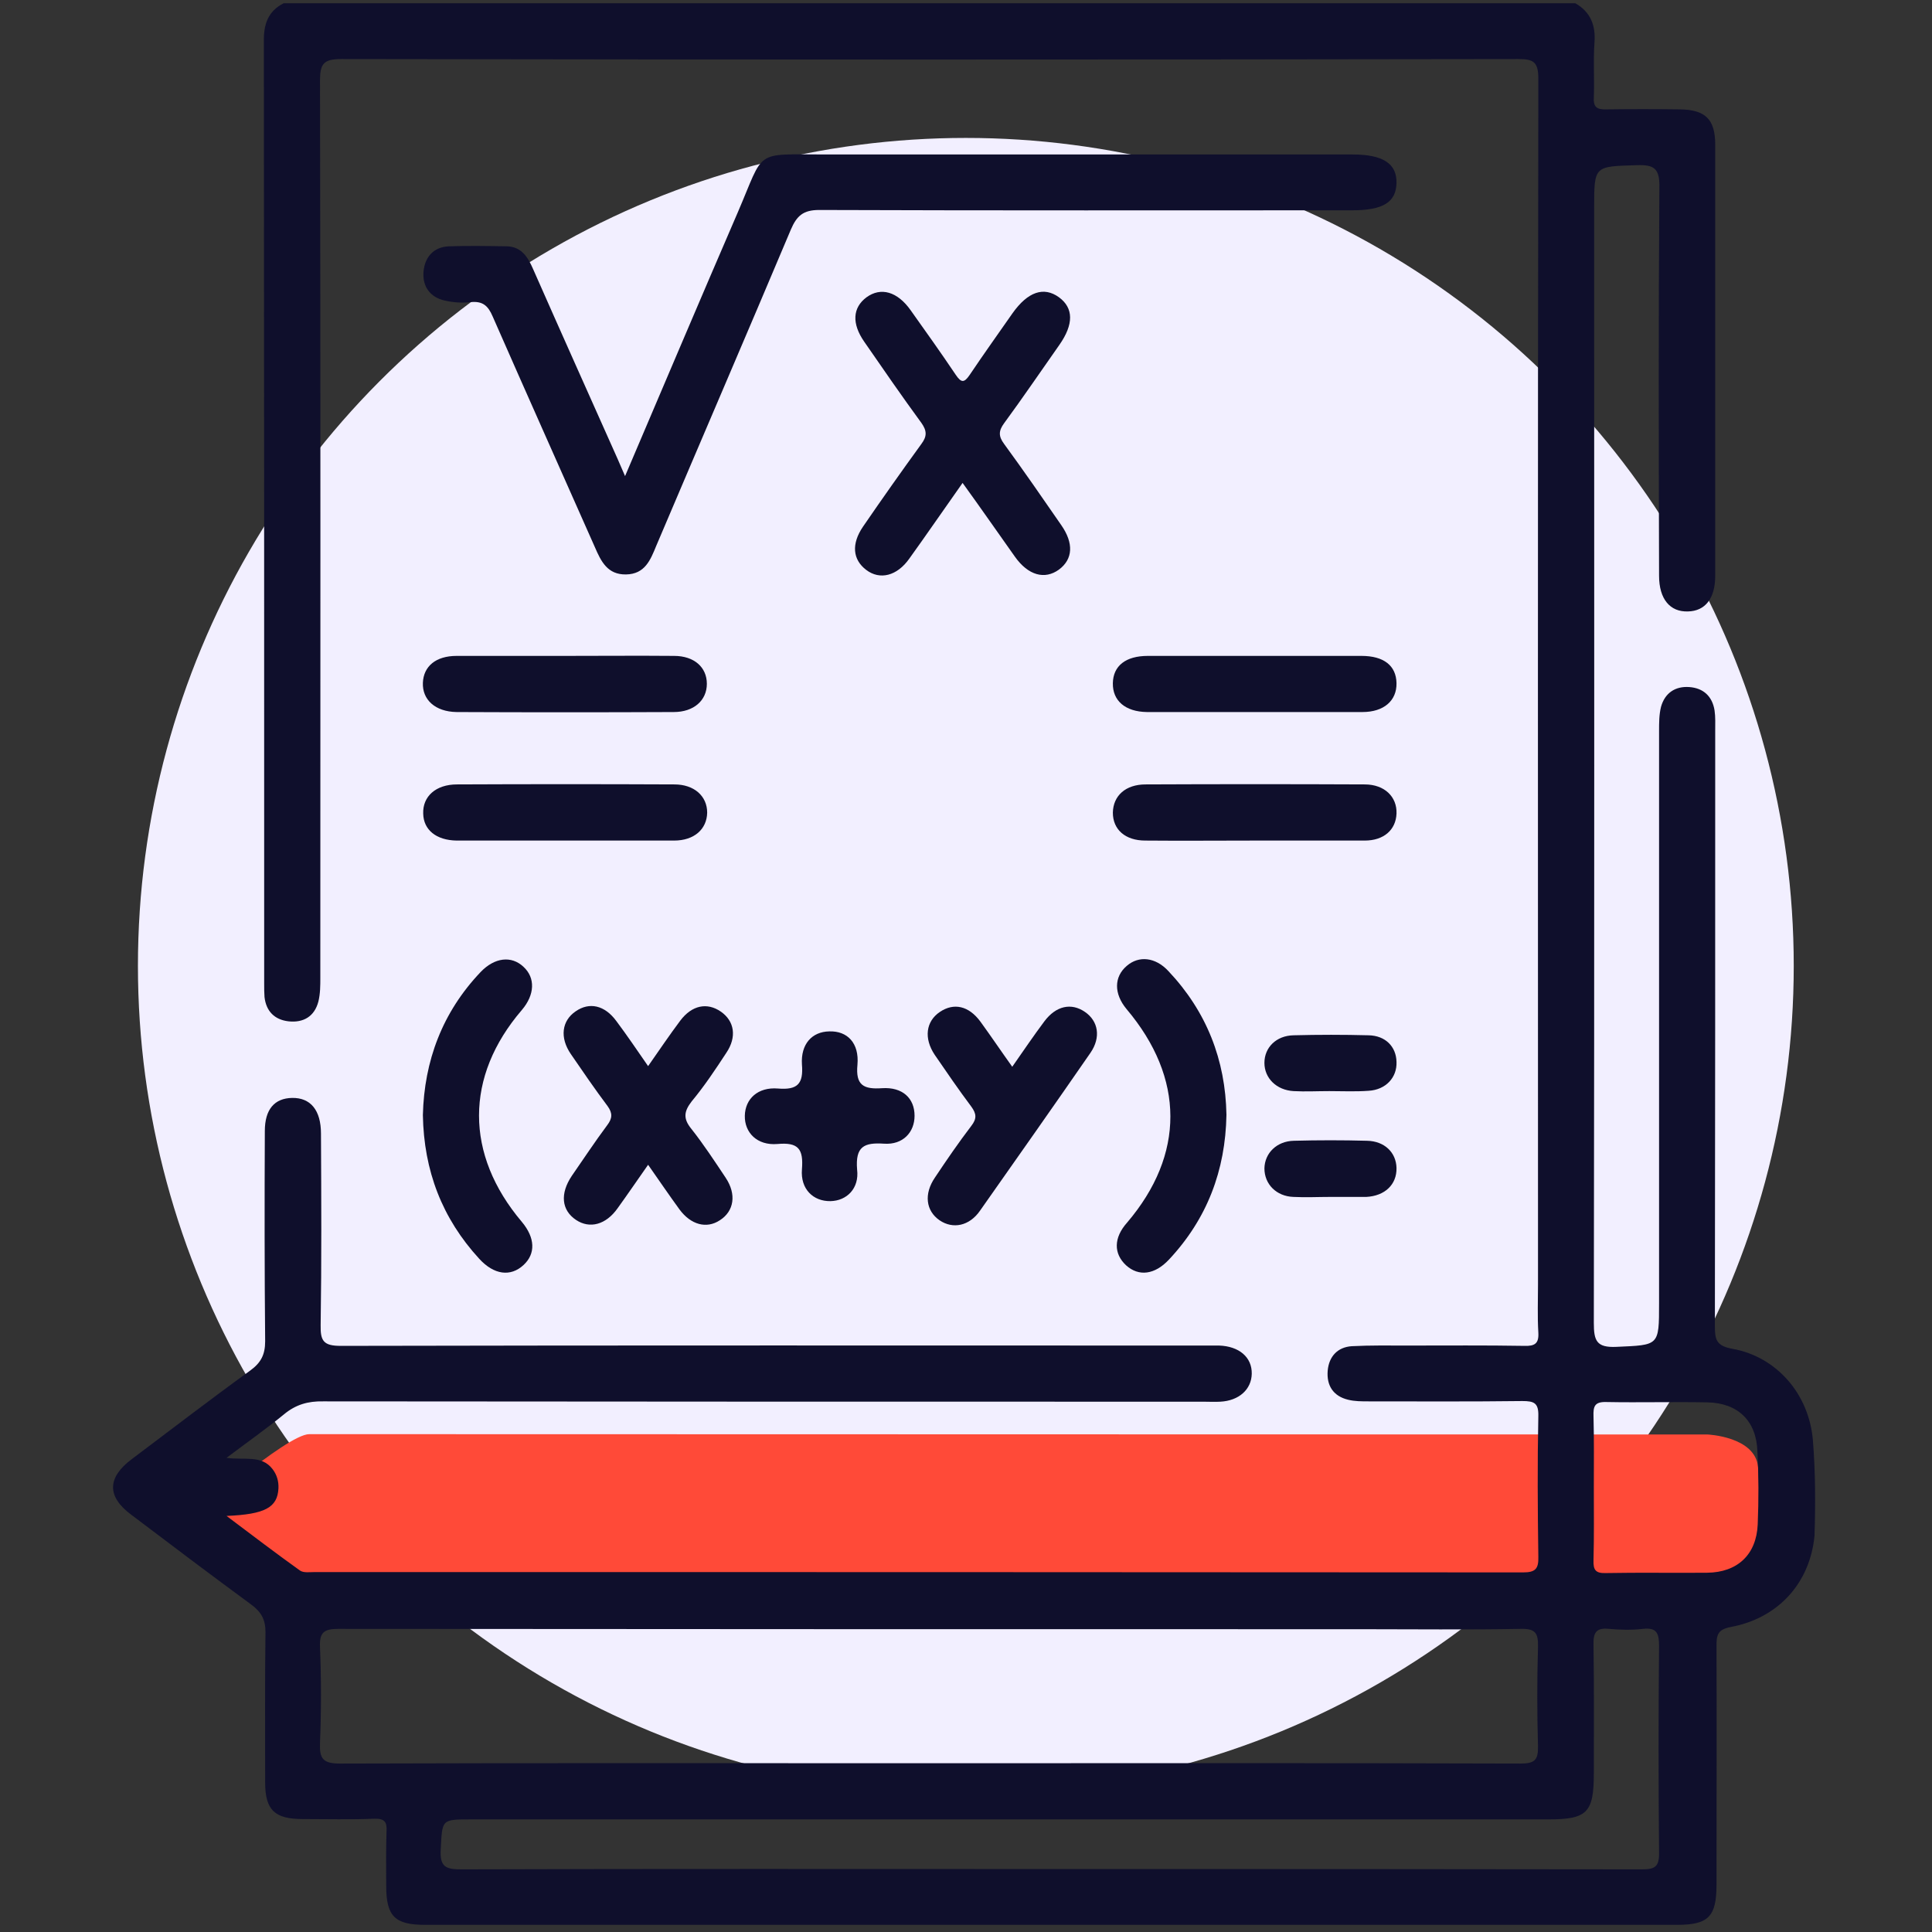 <?xml version="1.0" encoding="utf-8"?>
<!-- Generator: Adobe Illustrator 26.5.0, SVG Export Plug-In . SVG Version: 6.00 Build 0)  -->
<svg version="1.1" id="Capa_1" xmlns="http://www.w3.org/2000/svg" xmlns:xlink="http://www.w3.org/1999/xlink" x="0px" y="0px"
	 viewBox="0 0 595.3 595.3" style="enable-background:new 0 0 595.3 595.3;" xml:space="preserve">
<rect x="0" y="0" width="595.3" height="595.3" fill="#333333" stroke="none"/>
<style type="text/css">
	.st0{fill:#F2EFFF;}
	.st1{fill:#FF4A38;}
	.st2{fill:#0F0F2C;}
</style>
<g id="Capa_3">
	<circle class="st0" cx="297.6" cy="297.6" r="255.1"/>
</g>
<path class="st1" d="M58.5,468.3c0,0,29.8-26.4,36.8-26.4c7,0,430.8,0.1,430.8,0.1s14.7,0.6,15.6,10c1,9.4,0,42.6,0,42.6l-449.6,0.4
	L58.5,468.3z"/>
<g>
	<path class="st2" d="M558.6,443.8c-1.2-14.4-11.3-25.8-24.8-28.2c-5.1-0.9-5.4-3-5.4-7.1c0.1-61.1,0.1-122.2,0.1-183.3
		c0-2.1,0.1-4.3-0.2-6.3c-0.7-4.4-3.5-6.9-7.8-7.2c-4.3-0.3-7.5,1.8-8.7,6.1c-0.6,2.4-0.6,5-0.6,7.4c0,58.8,0,117.6,0,176.4
		c0,13.2,0,12.8-13.1,13.4c-6.2,0.3-7-1.9-7-7.4c0.2-114.5,0.1-229,0.1-343.5c0-13.1,0-12.8,13.1-13.2c5.4-0.2,7.1,1,7,6.8
		c-0.3,39.9-0.2,79.8-0.1,119.7c0,7.2,3.4,11.2,8.9,11c5.3-0.1,8.4-4,8.4-10.9c0-44.3,0-88.7,0-133c0-7.8-3.1-10.7-10.9-10.8
		c-7.5-0.1-15-0.1-22.6,0c-3,0.1-4.1-0.7-3.9-3.8c0.2-5.6-0.2-11.2,0.2-16.8c0.4-5.3-1.2-9.4-5.9-12.1C352.6,1,220,1,87.4,1
		c-4.9,2.5-6.2,6.6-6.1,11.9c0.1,96.8,0.1,193.5,0.1,290.3c0,1.3,0,2.7,0.1,4c0.5,4.4,3.1,7,7.4,7.5c4.6,0.5,8-1.5,9.2-6.1
		c0.6-2.4,0.6-5,0.6-7.4c0-92.1,0.1-184.3-0.1-276.4c0-5.1,1.1-6.6,6.5-6.6c120.9,0.2,241.7,0.2,362.6,0c4.8,0,6.3,0.8,6.3,6.1
		c-0.2,123.8-0.1,247.5-0.1,371.3c0,5-0.2,10,0.1,15c0.2,3.4-1.1,4.2-4.3,4.1c-11.9-0.2-23.9-0.1-35.9-0.1c-5.8,0-11.6-0.1-17.3,0.2
		c-4.4,0.3-7,3.2-7.4,7.5c-0.4,4.6,1.7,7.9,6.3,9c2,0.5,4.2,0.5,6.3,0.5c15.8,0,31.6,0.1,47.4-0.1c3.6,0,5,0.6,4.9,4.6
		c-0.3,14.5-0.2,28.9,0,43.4c0.1,3.7-0.9,4.8-4.7,4.8c-124.1-0.1-248.3-0.1-372.4-0.1c-1.5,0-3.4,0.3-4.5-0.5
		c-7.4-5.3-14.5-10.7-22.6-16.8c11.9-0.5,15.7-2.6,16-8.5c0.1-2.2-0.5-4.2-1.8-5.9c-3.4-4.5-8.7-2.7-14.2-3.5
		c6.5-4.9,12.2-8.9,17.7-13.4c3.6-3,7.4-4.1,12.1-4c90.4,0.1,180.8,0.1,271.2,0.1c1.7,0,3.5,0.1,5.2,0c5.8-0.3,9.6-3.8,9.7-8.6
		c0.1-5.1-3.9-8.5-10.1-8.7c-1.5,0-3.1,0-4.6,0c-88.7,0-177.3-0.1-266,0.1c-5.3,0-6.3-1.5-6.2-6.4c0.3-19.7,0.2-39.3,0.1-59
		c0-7.2-3.2-11.1-8.9-11c-5.4,0.1-8.4,3.5-8.4,10.2c-0.1,21.6-0.1,43.2,0.1,64.8c0,4.1-1.3,6.6-4.6,9c-12.3,8.9-24.4,18.2-36.5,27.3
		c-7.6,5.7-7.7,11.5-0.2,17.1c12.3,9.3,24.6,18.6,37,27.7c3.1,2.3,4.4,4.6,4.4,8.5c-0.2,15.4-0.1,30.8-0.1,46.3
		c0,8.5,2.9,11.3,11.6,11.3c7.3,0,14.7,0.2,22-0.1c3.1-0.1,4,0.9,3.8,3.9c-0.2,5.6-0.1,11.2-0.1,16.8c0,9.4,2.7,12,12,12
		c128.6,0,257.1,0,385.7,0c9.7,0,12.2-2.5,12.2-12.4c0-24.5,0.1-49,0-73.4c0-3.4,0.2-5.2,4.5-6c14.4-2.7,24.3-13.4,25.7-28.1
		C559.4,463.5,559.4,453.5,558.6,443.8z M104.8,543.4c-5.3,0-6.4-1.5-6.2-6.4c0.4-9.8,0.4-19.7,0-29.5c-0.2-4.6,1.3-5.6,5.7-5.6
		C209.1,502,314,502,418.9,502c16.6,0,33.2,0.2,49.7-0.1c4.5-0.1,5.4,1.3,5.3,5.5c-0.3,10.2-0.3,20.4,0,30.6c0.1,4.3-1,5.4-5.4,5.4
		c-60.7-0.2-121.4-0.1-182.1-0.1C225.8,543.3,165.3,543.2,104.8,543.4z M505.8,576c-60.7-0.1-121.4-0.1-182.1-0.1
		c-60.5,0-121-0.1-181.5,0.1c-4.8,0-6.7-0.7-6.4-6.1c0.5-9.3,0.1-9.3,9.4-9.3c110.6,0,221.2,0,331.8,0c12,0,14.1-2,14.1-14.1
		c0-13.3,0.1-26.6-0.1-39.9c-0.1-3.8,1.1-5.1,4.8-4.7c3.4,0.3,7,0.4,10.4,0c4.3-0.5,5,1.4,5,5.2c-0.2,21.2-0.2,42.4,0,63.6
		C511.3,575.3,509.9,576,505.8,576z M541.6,469.7c-0.4,9.3-6.2,14.8-15.6,14.9c-10.4,0.1-20.8-0.1-31.2,0.1
		c-3.1,0.1-3.9-0.9-3.8-3.9c0.2-7.5,0.1-15,0.1-22.5c0-7.3,0.1-14.6-0.1-21.9c-0.1-3,0.3-4.5,3.9-4.4c10.4,0.2,20.8-0.1,31.2,0.1
		c9.4,0.2,15.1,5.7,15.4,15.1C541.9,454.7,541.9,462.2,541.6,469.7z"/>
	<path class="st2" d="M416.8,47.6c-54.1,0-108.3,0-162.4,0c-22.4,0-18.6-1.8-27.1,17.9c-11.5,26.6-22.8,53.3-34.7,81.2
		c-1.1-2.5-1.7-3.9-2.3-5.3c-8.7-19.5-17.4-38.9-26-58.4c-1.6-3.7-3.6-7-8.1-7.1c-6-0.1-11.9-0.2-17.9,0c-4.7,0.2-7.4,3.3-7.8,7.8
		c-0.4,4.5,2,7.9,6.5,8.9c2.6,0.6,5.4,0.8,8,0.5c3.7-0.4,5.4,1.1,6.8,4.4c10.4,23.7,21,47.4,31.5,71.1c1.9,4.4,3.9,8.5,9.6,8.4
		c5.8-0.1,7.5-4.4,9.3-8.8c13.8-32.5,27.8-65,41.5-97.5c1.8-4.2,3.8-6,8.7-6c54.7,0.2,109.4,0.1,164.2,0.1c9.6,0,13.6-2.5,13.7-8.5
		C430.4,50.4,426.1,47.6,416.8,47.6z"/>
	<path class="st2" d="M312.7,171.5c4.1,5.8,9.2,7.2,13.6,4c4.3-3.2,4.6-8.1,0.7-13.7c-5.8-8.4-11.6-16.8-17.6-25
		c-1.8-2.4-1.7-4.1,0-6.4c5.8-7.9,11.3-16,17-24.1c4.5-6.4,4.4-11.4-0.1-14.7c-4.7-3.4-9.6-1.7-14.3,4.9c-4.4,6.3-8.9,12.6-13.2,19
		c-1.7,2.5-2.6,2.5-4.3,0c-4.5-6.7-9.2-13.3-13.9-19.9c-4.1-5.8-9.2-7.2-13.6-4c-4.3,3.2-4.6,8.1-0.7,13.7
		c5.8,8.4,11.6,16.8,17.6,25c1.7,2.4,1.8,4.1,0,6.5c-6.1,8.4-12.1,16.9-18,25.5c-3.6,5.3-3.2,10.1,1,13.3c4.2,3.2,9.5,1.9,13.3-3.5
		c5.4-7.5,10.6-15.1,16.4-23.3C302.4,156.8,307.5,164.2,312.7,171.5z"/>
	<path class="st2" d="M223.8,324.4c3.3-4.9,2.5-9.8-1.7-12.7c-4.2-2.9-8.9-2-12.5,2.8c-3.3,4.4-6.4,9-9.9,14
		c-3.4-4.9-6.5-9.5-9.8-13.9c-3.6-4.9-8.3-5.9-12.5-3c-4.3,2.9-5,8.1-1.5,13.2c3.7,5.4,7.4,10.8,11.3,16c1.6,2.2,1.5,3.8-0.1,5.9
		c-3.8,5.1-7.3,10.4-10.9,15.6c-3.7,5.5-3.2,10.6,1.3,13.6c4.2,2.8,9.2,1.5,12.8-3.6c3.1-4.3,6.1-8.7,9.4-13.4
		c3.5,5,6.5,9.4,9.7,13.8c3.5,4.7,8.3,6,12.4,3.3c4.4-2.8,5.2-8,1.8-13.1c-3.4-5.1-6.8-10.3-10.6-15.1c-2.6-3.2-2.2-5.4,0.1-8.4
		C217,334.7,220.4,329.6,223.8,324.4z"/>
	<path class="st2" d="M288.1,362.8c-3.5,5.1-2.8,10.3,1.4,13.2c4.1,2.8,9.2,1.8,12.5-3c11.4-16.2,22.8-32.4,34-48.6
		c3.3-4.8,2.4-9.8-1.7-12.6c-4.2-2.9-8.9-1.9-12.5,2.9c-3.3,4.4-6.4,9-9.9,14c-3.5-4.9-6.6-9.5-9.8-13.9c-3.6-4.9-8.2-5.9-12.5-3
		c-4.3,2.9-5,8.1-1.6,13.2c3.7,5.4,7.4,10.8,11.3,16c1.6,2.2,1.7,3.7,0,5.9C295.4,352,291.7,357.4,288.1,362.8z"/>
	<path class="st2" d="M147.7,387.9c4.5,4.9,9.6,5.6,13.6,1.9c3.8-3.5,3.6-8.4-0.5-13.3c-17.6-20.8-17.6-44.8,0-65.3
		c4-4.7,4.2-9.9,0.5-13.3c-3.7-3.5-8.9-2.9-13.2,1.6c-11.8,12.4-17.4,27.4-17.8,44.1C130.6,360.7,136.2,375.4,147.7,387.9z"/>
	<path class="st2" d="M347,389.9c3.9,3.5,8.8,2.9,13.2-1.8c11.7-12.5,17.4-27.4,17.7-44.6c-0.3-16.9-6.1-31.8-17.9-44.3
		c-4-4.3-9.1-4.8-12.8-1.6c-4,3.4-4,8.6-0.1,13.3c18,21.3,18,44.9,0.2,65.8C343.1,381.4,343.1,386.3,347,389.9z"/>
	<path class="st2" d="M140.7,259c11.2,0,22.3,0,33.5,0c11.2,0,22.3,0,33.5,0c6.2,0,10.1-3.5,10.2-8.6c0-5.1-4-8.7-10.1-8.7
		c-22.3-0.1-44.6-0.1-67,0c-6.5,0-10.6,3.7-10.4,9C130.5,255.7,134.4,258.9,140.7,259z"/>
	<path class="st2" d="M140.7,219.4c22.3,0.1,44.6,0.1,66.9,0c6.2,0,10.2-3.6,10.2-8.7c0-5.1-3.9-8.6-10.1-8.6
		c-11.2-0.1-22.3,0-33.5,0s-22.3,0-33.5,0c-6.4,0-10.2,3.2-10.4,8.3C130.1,215.6,134.1,219.3,140.7,219.4z"/>
	<path class="st2" d="M419.8,219.4c6.6,0,10.6-3.5,10.5-8.9c-0.1-5.4-3.9-8.4-10.8-8.4c-11,0-21.9,0-32.9,0c-11,0-21.9,0-32.9,0
		c-6.9,0-10.7,3.1-10.8,8.4c-0.1,5.4,3.8,8.8,10.5,8.9C375.6,219.4,397.7,219.4,419.8,219.4z"/>
	<path class="st2" d="M420.5,259c5.9,0,9.6-3.3,9.8-8.3c0.2-5.2-3.7-9-9.8-9c-22.5-0.1-45-0.1-67.5,0c-6.2,0-10,3.5-10.1,8.7
		c0,5.2,3.8,8.6,10,8.6c11.2,0.1,22.3,0,33.5,0C397.8,259,409.2,259,420.5,259z"/>
	<path class="st2" d="M272.4,352.4c5.8,0.4,9.4-3.5,9.4-8.6c0-5.4-3.7-8.9-10-8.5c-5.7,0.4-8.2-0.9-7.6-7.2
		c0.6-6.7-3.1-10.5-8.7-10.3c-5.3,0.1-8.8,3.9-8.4,10.2c0.5,6-1.4,7.9-7.4,7.4c-6.2-0.5-10.1,3.2-10.2,8.4c-0.1,5.2,3.8,9.2,10,8.7
		c6.5-0.6,8.1,1.5,7.6,7.8c-0.5,6.1,3.5,9.9,8.8,9.8c5-0.1,8.9-3.9,8.2-9.7C263.5,353.2,266.3,352,272.4,352.4z"/>
	<path class="st2" d="M398.5,368.8c3.8,0.2,7.7,0,11.5,0c3.5,0,6.9,0,10.4,0c0.2,0,0.4,0,0.6,0c5.7-0.3,9.4-3.8,9.3-8.9
		c-0.1-4.8-3.7-8.3-9.1-8.4c-7.5-0.2-15-0.2-22.5,0c-5.3,0.1-9,3.8-9.1,8.5C389.6,364.9,393.3,368.6,398.5,368.8z"/>
	<path class="st2" d="M421.7,319c-7.7-0.2-15.4-0.2-23.1,0c-5.4,0.1-9,3.8-9,8.5c0,4.7,3.7,8.4,9,8.7c3.6,0.2,7.3,0,11,0
		c4,0,8.1,0.2,12.1-0.1c5.3-0.3,8.8-4.1,8.6-8.9C430.2,322.5,426.9,319.1,421.7,319z"/>
</g>
</svg>
